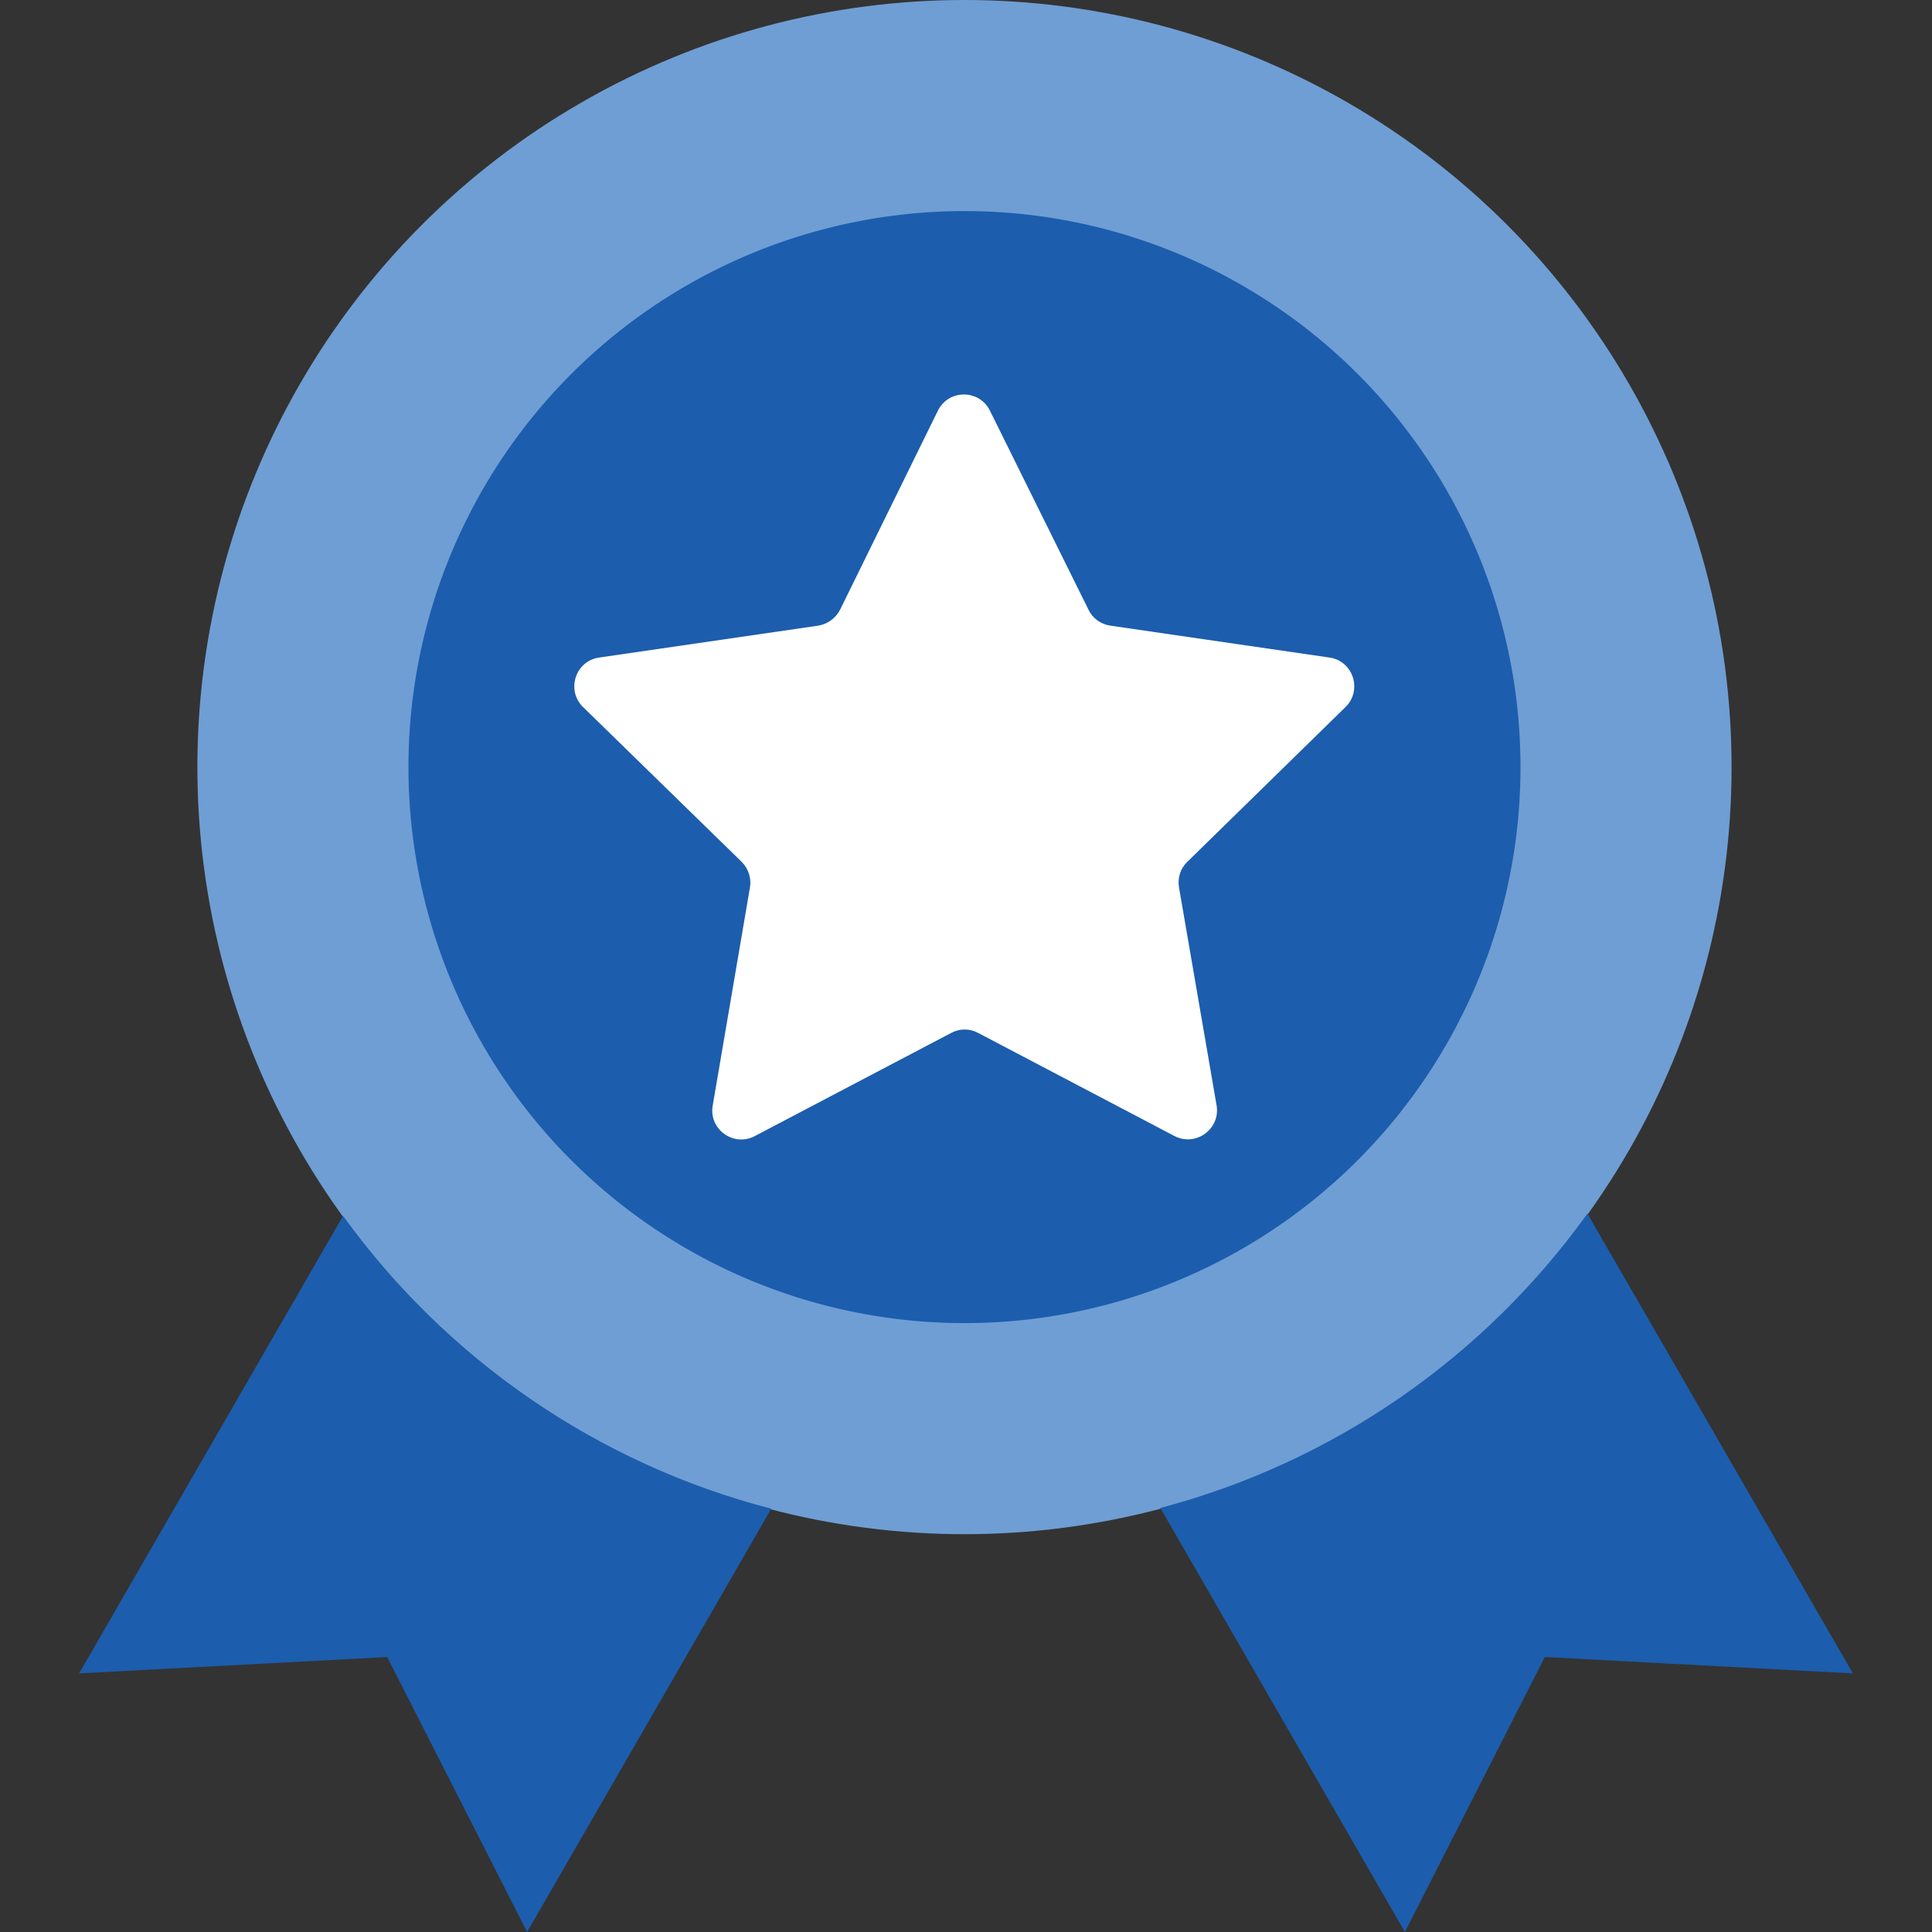 <?xml version="1.0" encoding="utf-8"?>
<!-- Generator: Adobe Illustrator 22.1.0, SVG Export Plug-In . SVG Version: 6.00 Build 0)  -->
<svg version="1.1" id="Capa_1" xmlns="http://www.w3.org/2000/svg" xmlns:xlink="http://www.w3.org/1999/xlink" x="0px" y="0px"
	 viewBox="0 0 508 508" style="enable-background:new 0 0 508 508;" xml:space="preserve">
<rect x="0" y="0" width="508" height="508" fill="#333333" stroke="none"/>
<style type="text/css">
	.st0{fill:#6F9ED4;}
	.st1{fill:#1C5DAD;}
	.st2{fill:#FFFFFF;}
</style>
<circle class="st0" cx="253.6" cy="201.7" r="201.7"/>
<g>
	<path class="st1" d="M90.2,319.7L20.8,440l81-4.3l36.8,72.3l64.2-111.3C156.8,384.8,117.2,357.1,90.2,319.7z"/>
	<path class="st1" d="M417.4,319.1c-26.9,37.5-66.4,65.3-112.3,77.4L369.4,508l36.8-72.3l81,4.3L417.4,319.1z"/>
</g>
<circle class="st1" cx="253.6" cy="201.7" r="146.2"/>
<path class="st2" d="M353.8,185.9c4.5-4.4,2-12.1-4.2-13l-57.7-8.4c-2.5-0.4-4.6-1.9-5.7-4.2L260.3,108c-2.8-5.7-10.9-5.7-13.7,0
	l-25.7,52.3c-1.1,2.2-3.3,3.8-5.7,4.2l-57.7,8.4c-6.2,0.9-8.7,8.6-4.2,13l41.7,40.7c1.8,1.8,2.6,4.3,2.2,6.7l-9.8,57.4
	c-1.1,6.2,5.5,11,11.1,8l51.6-27.1c2.2-1.2,4.9-1.2,7.1,0l51.6,27.1c5.6,2.9,12.1-1.8,11.1-8l-9.9-57.4c-0.4-2.5,0.4-5,2.2-6.7
	L353.8,185.9z"/>
</svg>
